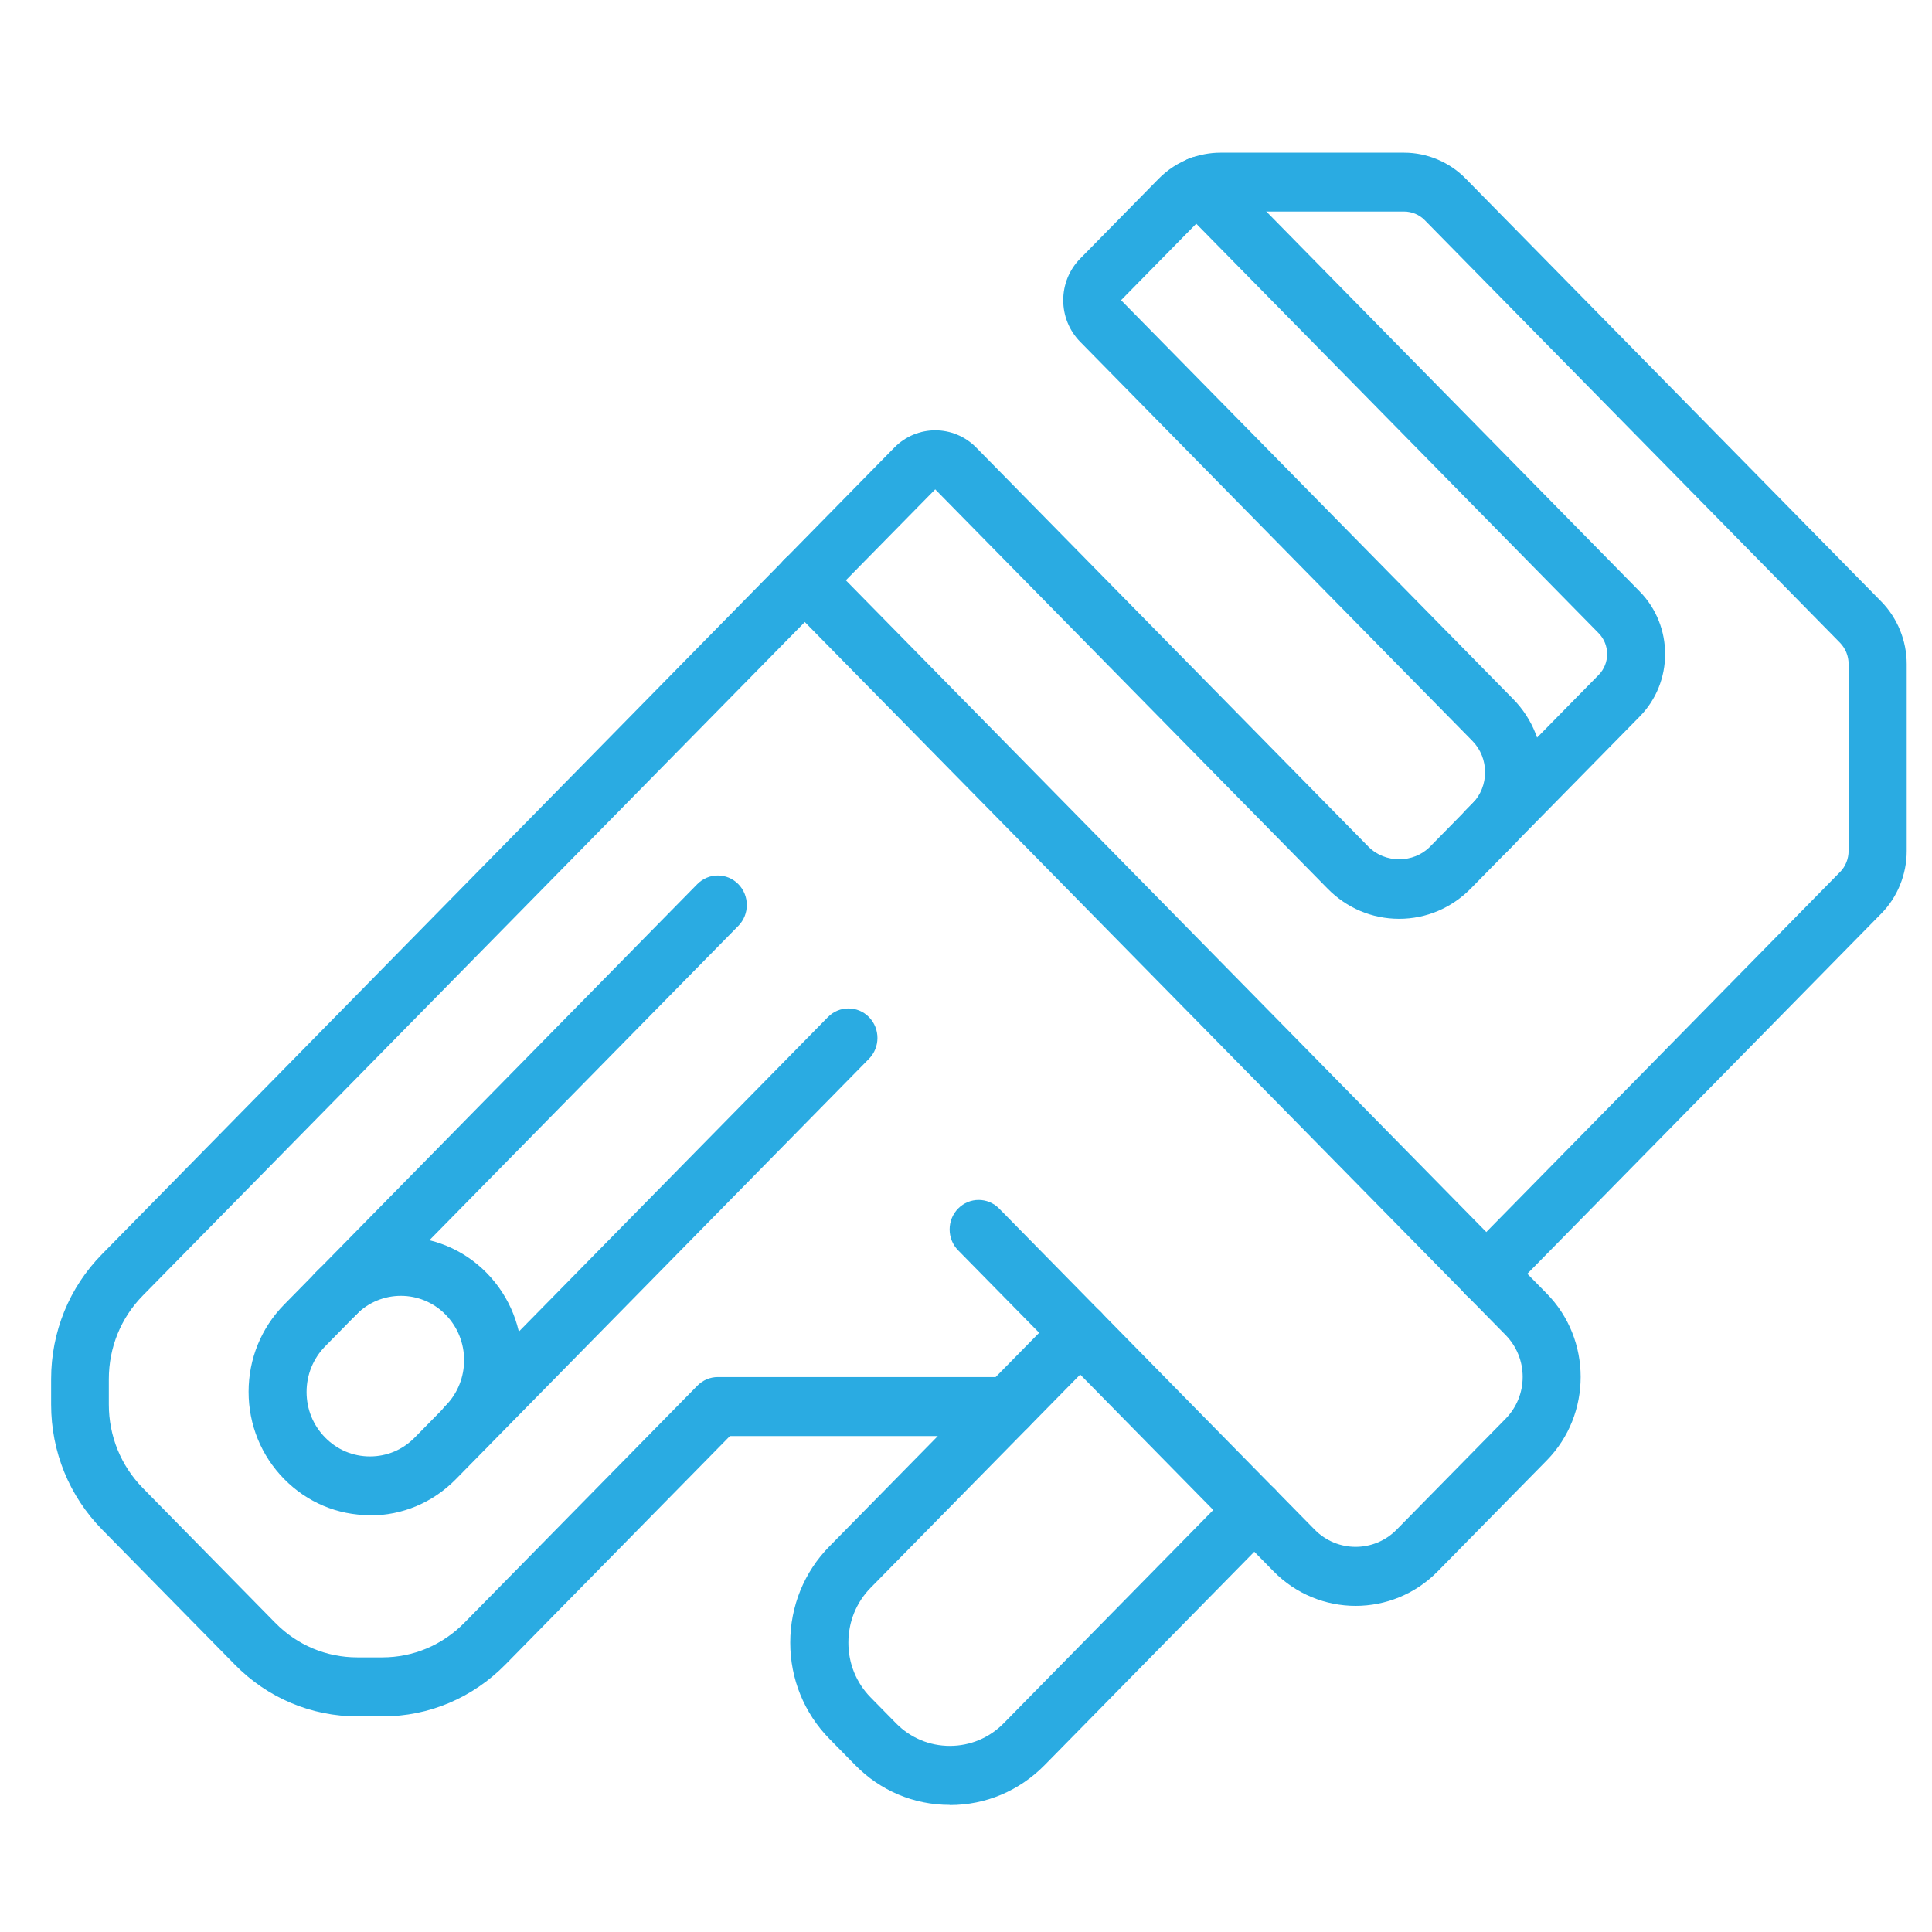 <svg xmlns="http://www.w3.org/2000/svg" width="76" height="76" viewBox="0 0 76 76" fill="none"><g clip-path="url(#clip0_89_633)"><path d="M58.461 33.857C58.17 33.857 57.88 33.741 57.657 33.515C57.212 33.062 57.212 32.325 57.657 31.872L62.887 26.55C63.332 26.098 63.332 25.361 62.887 24.908L46.399 8.13C45.954 7.677 45.954 6.94 46.399 6.487C46.844 6.035 47.568 6.035 48.013 6.487L64.501 23.266C65.835 24.624 65.835 26.835 64.501 28.187L59.271 33.509C59.049 33.735 58.758 33.851 58.467 33.851L58.461 33.857Z" fill="#2AABE2"></path><path d="M14.547 59.602C13.275 59.602 12.078 59.097 11.177 58.18C10.275 57.263 9.779 56.044 9.779 54.75C9.779 53.456 10.275 52.237 11.177 51.32L27.43 34.78C27.875 34.327 28.6 34.327 29.044 34.78C29.489 35.233 29.489 35.97 29.044 36.422L12.79 52.962C12.323 53.438 12.06 54.077 12.06 54.756C12.06 55.435 12.317 56.067 12.79 56.549C13.264 57.031 13.886 57.292 14.553 57.292C15.22 57.292 15.842 57.031 16.315 56.549L32.569 40.009C33.014 39.556 33.738 39.556 34.183 40.009C34.628 40.462 34.628 41.199 34.183 41.651L17.929 58.191C17.028 59.108 15.83 59.613 14.559 59.613L14.547 59.602Z" fill="#2AABE2"></path><path d="M18.334 57.28C18.043 57.28 17.752 57.164 17.529 56.938C17.085 56.485 17.085 55.748 17.529 55.295C18.499 54.309 18.499 52.701 17.529 51.715C16.56 50.728 14.98 50.728 14.011 51.715C13.566 52.167 12.841 52.167 12.397 51.715C11.952 51.262 11.952 50.525 12.397 50.072C14.256 48.18 17.284 48.18 19.143 50.072C21.003 51.964 21.003 55.046 19.143 56.938C18.921 57.164 18.63 57.28 18.339 57.28H18.334Z" fill="#2AABE2"></path><path d="M39.641 56.491C39.35 56.491 39.059 56.375 38.837 56.149C38.392 55.696 38.392 54.959 38.837 54.506L41.688 51.605C42.133 51.152 42.857 51.152 43.302 51.605C43.747 52.057 43.747 52.794 43.302 53.247L40.45 56.149C40.228 56.375 39.937 56.491 39.646 56.491H39.641Z" fill="#2AABE2"></path><path d="M37.359 71C35.95 71 34.627 70.443 33.635 69.427L32.631 68.406C31.633 67.39 31.086 66.044 31.086 64.616C31.086 63.188 31.633 61.836 32.631 60.826L36.892 56.491H28.713L19.885 65.475C18.59 66.793 16.874 67.518 15.049 67.518H14.068C12.243 67.518 10.52 66.793 9.231 65.475L4.019 60.171C2.724 58.853 2.011 57.106 2.011 55.249V54.251C2.011 52.394 2.724 50.641 4.019 49.33L35.181 17.607C36.07 16.702 37.513 16.702 38.403 17.607L53.83 33.306C54.48 33.968 55.603 33.968 56.254 33.306L57.919 31.611C58.586 30.932 58.586 29.824 57.919 29.145L42.492 13.446C42.064 13.011 41.825 12.425 41.825 11.809C41.825 11.194 42.064 10.608 42.492 10.173L45.583 7.027C45.931 6.673 46.359 6.395 46.821 6.226C47.174 6.087 47.596 6.006 48.007 6.006H55.239C56.14 6.006 57.024 6.377 57.657 7.027L74.002 23.66C74.641 24.31 75.005 25.204 75.005 26.121V33.48C75.005 34.397 74.641 35.297 74.002 35.941L59.271 50.931C58.826 51.384 58.102 51.384 57.657 50.931C57.212 50.479 57.212 49.742 57.657 49.289L72.388 34.298C72.599 34.084 72.719 33.782 72.719 33.474V26.115C72.719 25.808 72.599 25.512 72.388 25.291L56.043 8.658C55.832 8.443 55.535 8.321 55.233 8.321H48.001C47.87 8.321 47.733 8.345 47.613 8.397C47.442 8.461 47.305 8.548 47.191 8.664L44.1 11.809L59.527 27.502C61.084 29.087 61.084 31.669 59.527 33.254L57.862 34.948C57.103 35.72 56.105 36.144 55.039 36.144C53.972 36.144 52.969 35.72 52.216 34.948L36.789 19.25L5.616 50.966C4.754 51.843 4.281 53.009 4.281 54.251V55.249C4.281 56.491 4.754 57.652 5.616 58.534L10.828 63.838C11.689 64.715 12.836 65.197 14.056 65.197H15.037C16.258 65.197 17.398 64.715 18.265 63.838L27.43 54.512C27.647 54.292 27.932 54.17 28.234 54.17H39.641C40.102 54.17 40.519 54.454 40.696 54.883C40.872 55.319 40.775 55.818 40.45 56.149L34.245 62.463C33.681 63.038 33.373 63.804 33.373 64.616C33.373 65.429 33.681 66.195 34.245 66.769L35.249 67.791C35.814 68.365 36.566 68.679 37.365 68.679C38.163 68.679 38.916 68.365 39.481 67.791L48.537 58.575C48.982 58.122 49.706 58.122 50.151 58.575C50.596 59.027 50.596 59.764 50.151 60.217L41.095 69.433C40.097 70.449 38.774 71.006 37.371 71.006L37.359 71Z" fill="#2AABE2"></path><path d="M53.328 63.171C52.159 63.171 50.99 62.718 50.1 61.813L37.69 49.184C37.245 48.731 37.245 47.994 37.69 47.542C38.135 47.089 38.859 47.089 39.304 47.542L51.714 60.17C52.604 61.076 54.053 61.076 54.942 60.17L59.231 55.806C59.659 55.365 59.898 54.785 59.898 54.164C59.898 53.543 59.659 52.962 59.231 52.521L30.852 23.648C30.407 23.196 30.407 22.459 30.852 22.006C31.297 21.553 32.021 21.553 32.466 22.006L60.845 50.885C62.624 52.695 62.624 55.638 60.845 57.448L56.556 61.813C55.666 62.718 54.497 63.171 53.328 63.171Z" fill="#2AABE2"></path></g><defs><clipPath id="clip0_89_633"><rect width="73" height="65" fill="white" transform="translate(2 6)"></rect></clipPath></defs></svg>